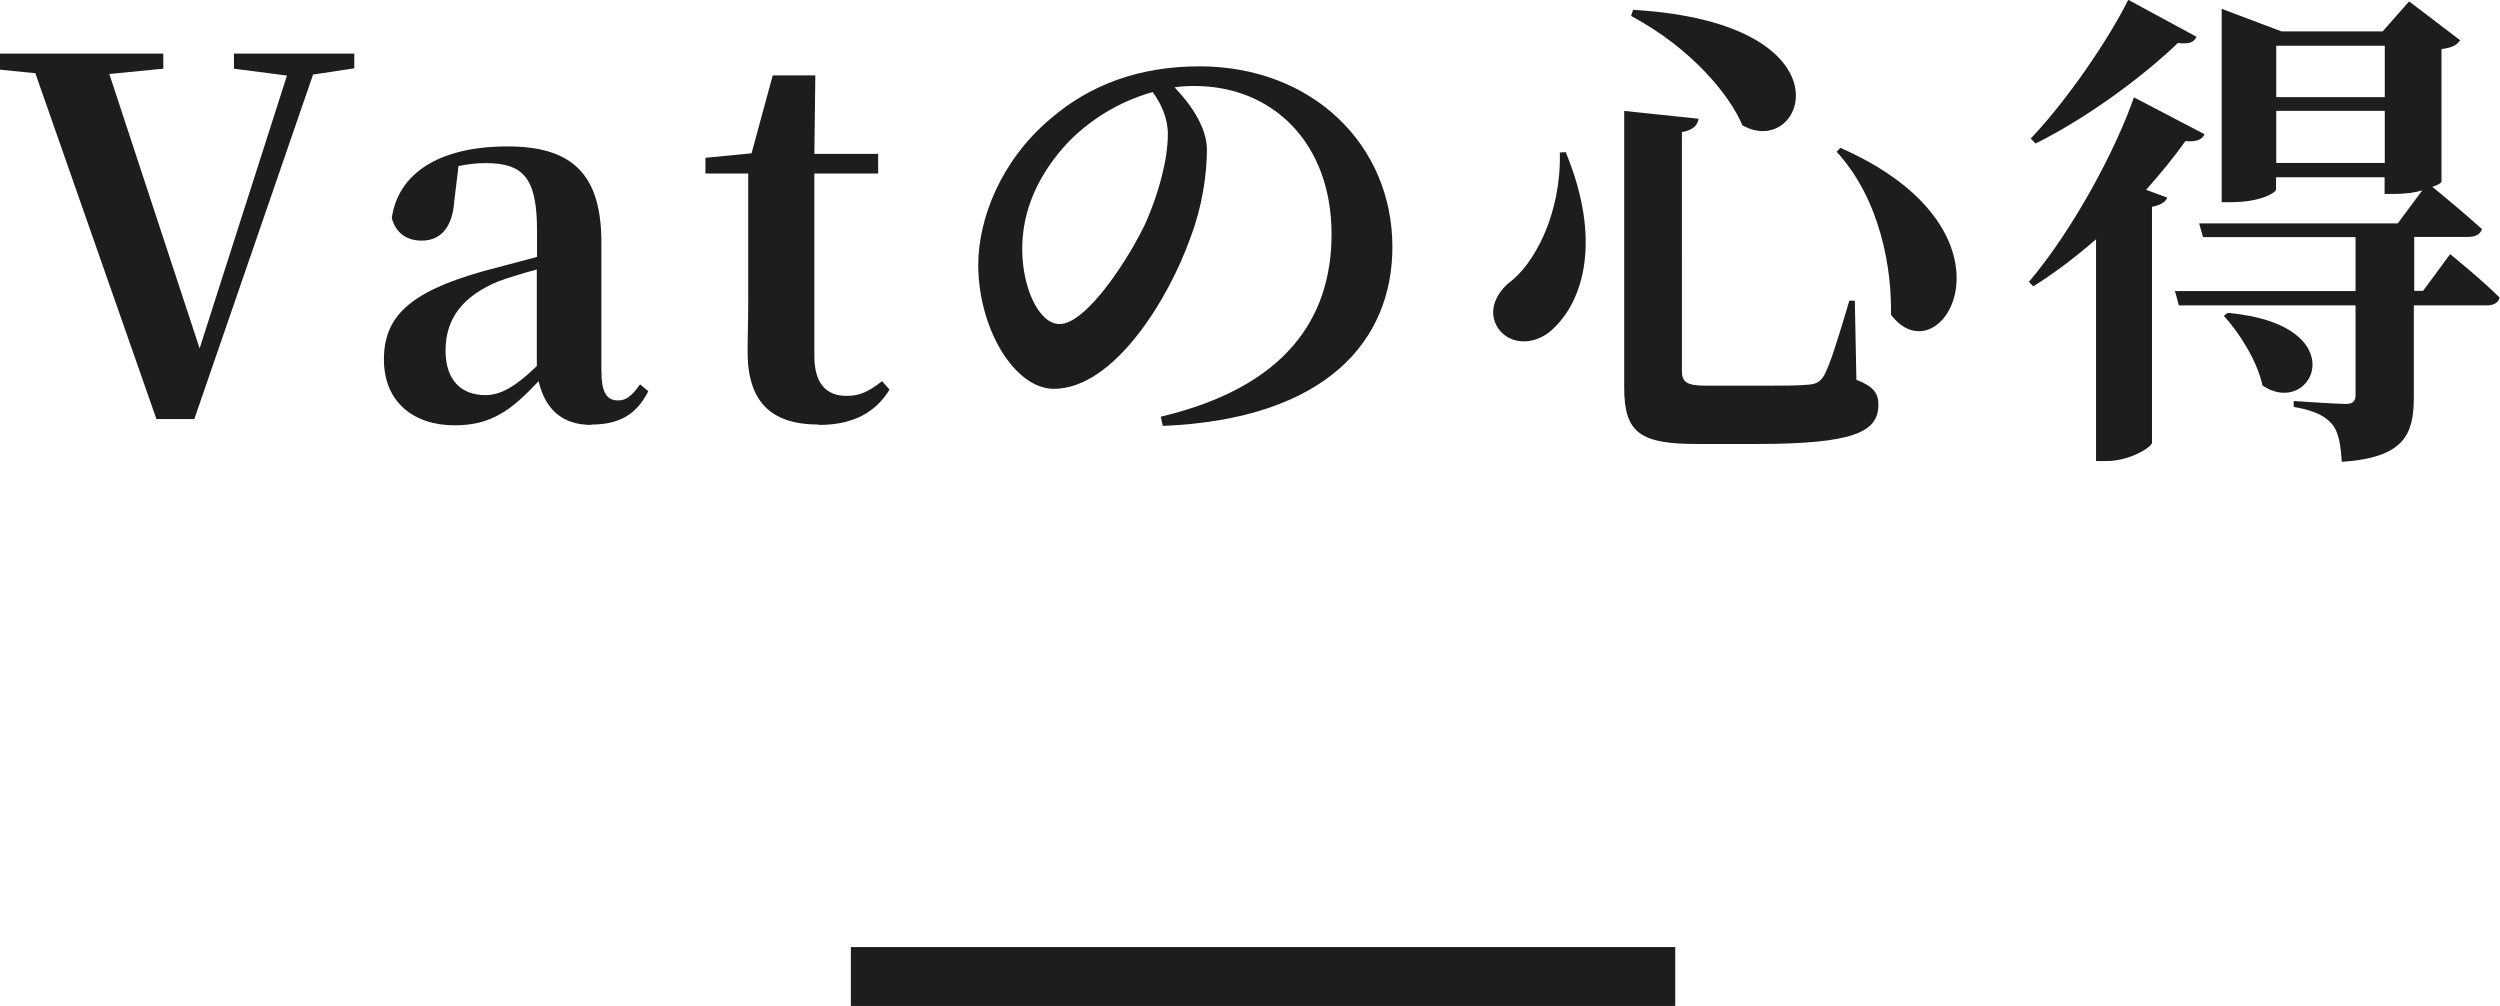<?xml version="1.0" encoding="UTF-8"?><svg id="_レイヤー_2" xmlns="http://www.w3.org/2000/svg" viewBox="0 0 127.37 51.25"><defs><style>.cls-1{fill:none;stroke:#1d1d1d;stroke-width:3px;}.cls-2{fill:#1d1d1d;}</style></defs><g id="_レイヤー_1-2"><polygon class="cls-2" points="11.92 3.5 14.62 3.85 10.17 17.75 5.57 3.77 8.32 3.5 8.32 2.73 0 2.73 0 3.55 1.8 3.73 7.97 21.35 9.9 21.35 15.95 3.8 18.05 3.48 18.05 2.73 11.92 2.73 11.92 3.5"/><path class="cls-2" d="m27.35,18.65c-1.22,1.18-1.95,1.48-2.62,1.48-1.22,0-2.03-.75-2.03-2.27,0-1.68.93-2.8,2.7-3.53.5-.18,1.2-.4,1.95-.6v4.92Zm2.78,2.98c1.4,0,2.3-.5,2.9-1.7l-.42-.35c-.45.65-.75.82-1.12.82-.55,0-.85-.35-.85-1.52v-6.52c0-3.45-1.45-4.9-4.78-4.9-3.53,0-5.58,1.4-5.9,3.65.2.75.75,1.15,1.53,1.15.85,0,1.55-.55,1.65-1.98l.22-1.82c.5-.1.92-.15,1.38-.15,1.92,0,2.62.75,2.62,3.43v1.35l-2.75.73c-3.8,1.07-5.05,2.35-5.05,4.5s1.5,3.35,3.6,3.35c1.9,0,2.92-.8,4.28-2.25.33,1.4,1.17,2.23,2.7,2.23Z"/><path class="cls-2" d="m41.72,21.65c1.72,0,2.88-.62,3.6-1.8l-.38-.43c-.67.52-1.12.75-1.8.75-1.02,0-1.65-.6-1.65-2.03v-9.3h3.25v-1h-3.25l.05-4h-2.17l-1.08,3.97-2.35.23v.8h2.18v6.52c0,1-.03,1.65-.03,2.57,0,2.57,1.22,3.7,3.62,3.7Z"/><path class="cls-2" d="m58.72,4.68c.42.57.78,1.32.78,2.15,0,1.32-.48,3.05-1.12,4.5-.8,1.73-3,5.18-4.4,5.18-1.05,0-1.9-1.85-1.9-3.82s.8-3.75,2.25-5.35c1.2-1.27,2.77-2.2,4.4-2.65Zm1.12-.23c.33-.05.67-.07,1-.07,4.05,0,7,2.95,7,7.55,0,4.32-2.38,7.8-8.7,9.3l.1.47c8.4-.35,11.7-4.4,11.7-9.12,0-5.2-4.08-9.2-9.83-9.2-3.05,0-5.58.93-7.6,2.68-2.52,2.12-3.67,5.1-3.67,7.43,0,3.25,1.85,6.32,3.85,6.32,3.05,0,5.85-4.55,6.97-7.73.58-1.52.83-3.18.83-4.45,0-1.2-.9-2.4-1.65-3.18Z"/><path class="cls-2" d="m82.75,5.65v14.12c0,2.33.88,2.85,3.72,2.85h3.03c4.97,0,6.2-.62,6.2-2,0-.57-.23-.93-1.12-1.27l-.08-4.03h-.28c-.55,1.85-1,3.35-1.33,3.88-.2.28-.4.38-.8.4-.42.05-1.3.05-2.33.05h-2.8c-1.02,0-1.27-.17-1.27-.75V6.73c.57-.1.8-.35.85-.68l-3.8-.4Zm11.02,1.88l-.2.2c2.25,2.45,2.82,6,2.77,8.3,2.53,3.38,7.17-4.2-2.58-8.5Zm-10.57-7.02l-.1.3c3.12,1.68,5.03,4.05,5.67,5.57,3.15,1.82,5.83-5.2-5.57-5.88Zm-3.73,7.27c.08,3.05-1.27,5.68-2.62,6.65-.7.62-1.05,1.5-.52,2.3.62.9,2,.9,2.92-.1,1.38-1.38,2.38-4.38.52-8.88l-.3.02Z"/><path class="cls-2" d="m110.42,10.07l-1.08-.4c.78-.88,1.45-1.7,2-2.48.62.05.85-.1.98-.35l-3.6-1.88c-.92,2.65-3.08,6.72-5.35,9.4l.22.23c1.12-.7,2.2-1.53,3.2-2.4v11.3h.53c1.17,0,2.3-.7,2.32-.93v-12.02c.45-.1.7-.25.78-.48Zm5.55-5.12v-2.62h5.53v2.62h-5.53Zm0,3.35v-2.65h5.53v2.65h-5.53Zm8.88,4.62l-1.4,1.9h-.45v-2.75h2.75c.35,0,.62-.12.7-.4-.83-.75-2.03-1.75-2.53-2.15.33-.1.47-.22.47-.27V2.5c.58-.07.8-.23.95-.45l-2.6-1.98-1.35,1.53h-5.15l-3.05-1.15v9.85h.5c1.45,0,2.27-.48,2.27-.65v-.62h5.53v.85h.5c.58,0,1.05-.07,1.42-.18l-1.25,1.68h-10.12l.2.7h7.77v2.75h-9.2l.2.73h9v4.57c0,.27-.1.45-.5.45-.47,0-2.65-.15-2.65-.15v.3c1.17.2,1.65.52,1.97.9.33.4.42,1.05.48,1.9,3.22-.22,3.67-1.42,3.67-3.32v-4.65h3.7c.35,0,.6-.12.67-.4-.92-.92-2.53-2.22-2.53-2.22Zm-12.95-11.05l-3.47-1.88c-.97,1.95-3.05,5.05-4.97,7.07l.25.25c2.72-1.35,5.57-3.5,7.25-5.12.62.07.82-.05.95-.32Zm1.6,14.07l-.2.15c.8.88,1.7,2.3,1.97,3.55,2.55,1.73,4.83-3.1-1.77-3.7Z"/><line class="cls-1" x1="43.35" y1="49.75" x2="85.35" y2="49.75"/></g></svg>